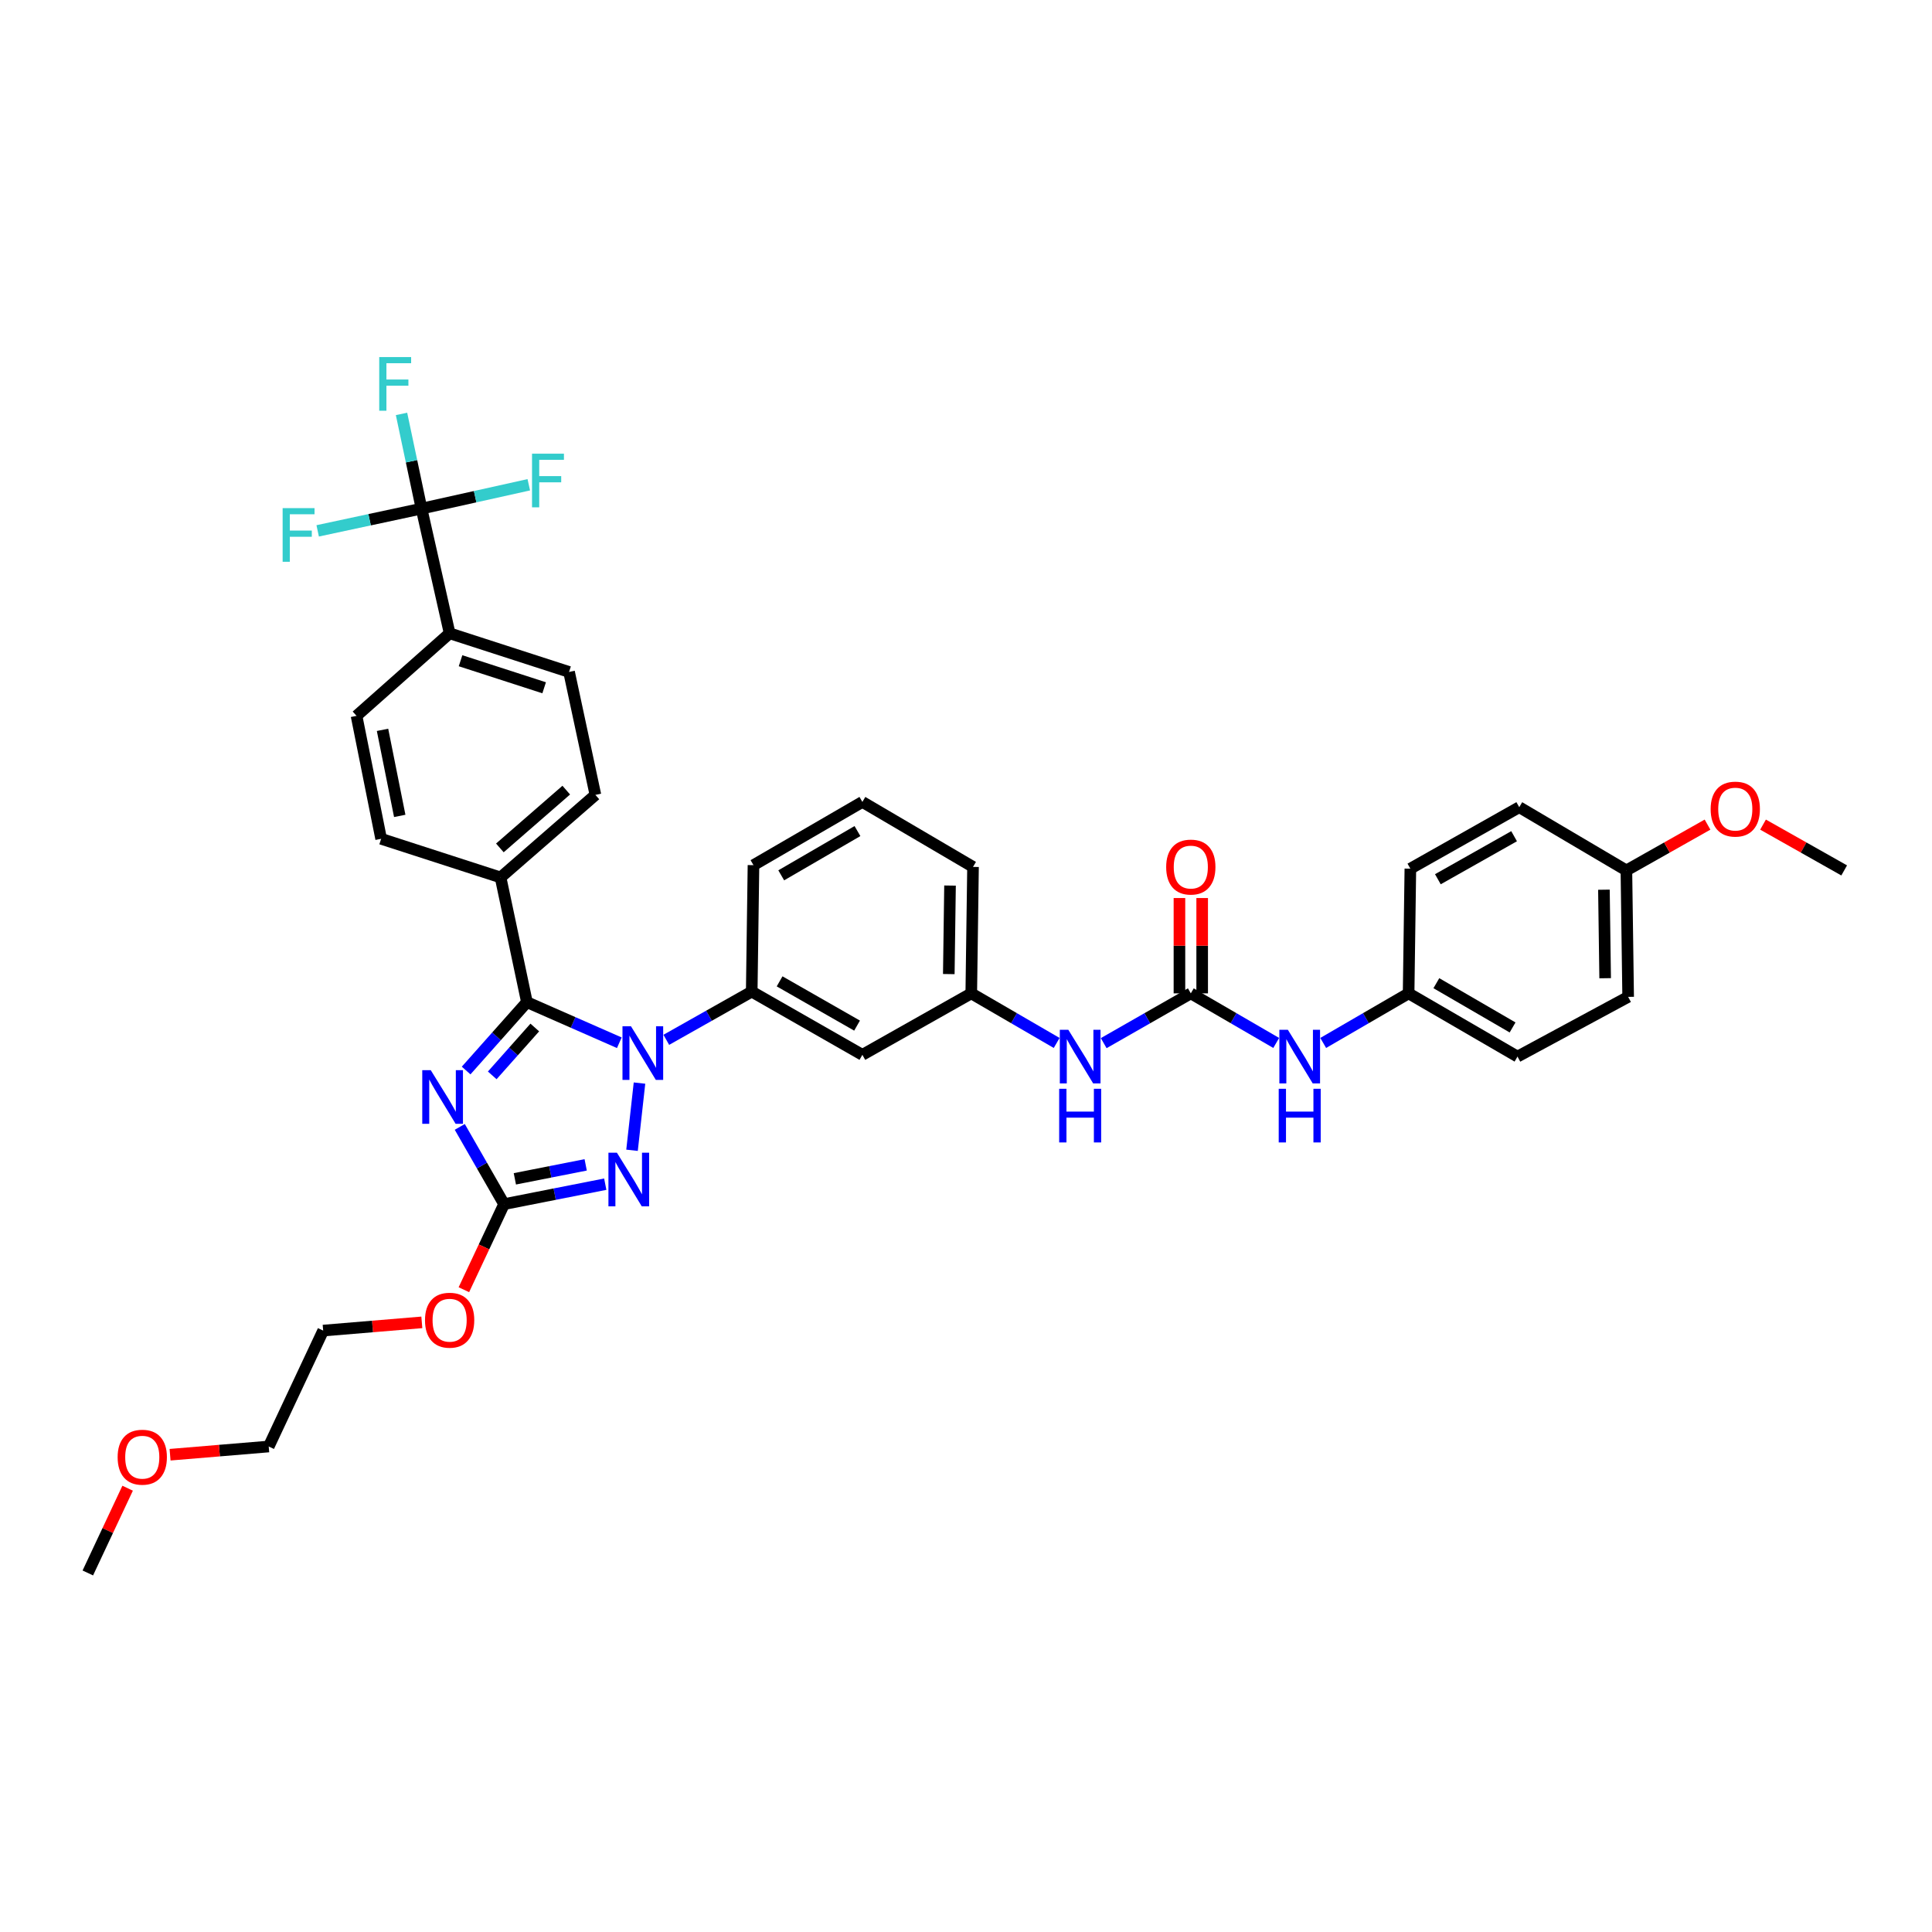 <?xml version='1.0' encoding='iso-8859-1'?>
<svg version='1.1' baseProfile='full'
              xmlns='http://www.w3.org/2000/svg'
                      xmlns:rdkit='http://www.rdkit.org/xml'
                      xmlns:xlink='http://www.w3.org/1999/xlink'
                  xml:space='preserve'
width='1000px' height='1000px' viewBox='0 0 1000 1000'>
<!-- END OF HEADER -->
<rect style='opacity:1.0;fill:#FFFFFF;stroke:none' width='1000' height='1000' x='0' y='0'> </rect>
<path class='bond-0' d='M 660.566,539.829 L 638.463,526.997' style='fill:none;fill-rule:evenodd;stroke:#0000FF;stroke-width:6px;stroke-linecap:butt;stroke-linejoin:miter;stroke-opacity:1' />
<path class='bond-0' d='M 638.463,526.997 L 616.361,514.164' style='fill:none;fill-rule:evenodd;stroke:#000000;stroke-width:6px;stroke-linecap:butt;stroke-linejoin:miter;stroke-opacity:1' />
<path class='bond-1' d='M 684.888,539.829 L 706.991,526.997' style='fill:none;fill-rule:evenodd;stroke:#0000FF;stroke-width:6px;stroke-linecap:butt;stroke-linejoin:miter;stroke-opacity:1' />
<path class='bond-1' d='M 706.991,526.997 L 729.093,514.164' style='fill:none;fill-rule:evenodd;stroke:#000000;stroke-width:6px;stroke-linecap:butt;stroke-linejoin:miter;stroke-opacity:1' />
<path class='bond-2' d='M 616.361,514.164 L 593.817,527.047' style='fill:none;fill-rule:evenodd;stroke:#000000;stroke-width:6px;stroke-linecap:butt;stroke-linejoin:miter;stroke-opacity:1' />
<path class='bond-2' d='M 593.817,527.047 L 571.273,539.929' style='fill:none;fill-rule:evenodd;stroke:#0000FF;stroke-width:6px;stroke-linecap:butt;stroke-linejoin:miter;stroke-opacity:1' />
<path class='bond-3' d='M 622.245,514.164 L 622.245,489.492' style='fill:none;fill-rule:evenodd;stroke:#000000;stroke-width:6px;stroke-linecap:butt;stroke-linejoin:miter;stroke-opacity:1' />
<path class='bond-3' d='M 622.245,489.492 L 622.245,464.821' style='fill:none;fill-rule:evenodd;stroke:#FF0000;stroke-width:6px;stroke-linecap:butt;stroke-linejoin:miter;stroke-opacity:1' />
<path class='bond-3' d='M 610.477,514.164 L 610.477,489.492' style='fill:none;fill-rule:evenodd;stroke:#000000;stroke-width:6px;stroke-linecap:butt;stroke-linejoin:miter;stroke-opacity:1' />
<path class='bond-3' d='M 610.477,489.492 L 610.477,464.821' style='fill:none;fill-rule:evenodd;stroke:#FF0000;stroke-width:6px;stroke-linecap:butt;stroke-linejoin:miter;stroke-opacity:1' />
<path class='bond-4' d='M 546.931,539.829 L 524.829,526.997' style='fill:none;fill-rule:evenodd;stroke:#0000FF;stroke-width:6px;stroke-linecap:butt;stroke-linejoin:miter;stroke-opacity:1' />
<path class='bond-4' d='M 524.829,526.997 L 502.726,514.164' style='fill:none;fill-rule:evenodd;stroke:#000000;stroke-width:6px;stroke-linecap:butt;stroke-linejoin:miter;stroke-opacity:1' />
<path class='bond-5' d='M 729.093,514.164 L 730.002,449.619' style='fill:none;fill-rule:evenodd;stroke:#000000;stroke-width:6px;stroke-linecap:butt;stroke-linejoin:miter;stroke-opacity:1' />
<path class='bond-6' d='M 729.093,514.164 L 785.453,546.89' style='fill:none;fill-rule:evenodd;stroke:#000000;stroke-width:6px;stroke-linecap:butt;stroke-linejoin:miter;stroke-opacity:1' />
<path class='bond-6' d='M 743.456,508.896 L 782.908,531.805' style='fill:none;fill-rule:evenodd;stroke:#000000;stroke-width:6px;stroke-linecap:butt;stroke-linejoin:miter;stroke-opacity:1' />
<path class='bond-7' d='M 841.819,450.528 L 842.728,515.981' style='fill:none;fill-rule:evenodd;stroke:#000000;stroke-width:6px;stroke-linecap:butt;stroke-linejoin:miter;stroke-opacity:1' />
<path class='bond-7' d='M 830.189,460.509 L 830.825,506.326' style='fill:none;fill-rule:evenodd;stroke:#000000;stroke-width:6px;stroke-linecap:butt;stroke-linejoin:miter;stroke-opacity:1' />
<path class='bond-8' d='M 841.819,450.528 L 862.816,438.674' style='fill:none;fill-rule:evenodd;stroke:#000000;stroke-width:6px;stroke-linecap:butt;stroke-linejoin:miter;stroke-opacity:1' />
<path class='bond-8' d='M 862.816,438.674 L 883.813,426.82' style='fill:none;fill-rule:evenodd;stroke:#FF0000;stroke-width:6px;stroke-linecap:butt;stroke-linejoin:miter;stroke-opacity:1' />
<path class='bond-9' d='M 841.819,450.528 L 786.362,417.801' style='fill:none;fill-rule:evenodd;stroke:#000000;stroke-width:6px;stroke-linecap:butt;stroke-linejoin:miter;stroke-opacity:1' />
<path class='bond-10' d='M 331,560.605 L 327.137,595.385' style='fill:none;fill-rule:evenodd;stroke:#0000FF;stroke-width:6px;stroke-linecap:butt;stroke-linejoin:miter;stroke-opacity:1' />
<path class='bond-11' d='M 320.555,539.725 L 296.643,529.216' style='fill:none;fill-rule:evenodd;stroke:#0000FF;stroke-width:6px;stroke-linecap:butt;stroke-linejoin:miter;stroke-opacity:1' />
<path class='bond-11' d='M 296.643,529.216 L 272.731,518.707' style='fill:none;fill-rule:evenodd;stroke:#000000;stroke-width:6px;stroke-linecap:butt;stroke-linejoin:miter;stroke-opacity:1' />
<path class='bond-12' d='M 344.875,538.214 L 366.983,525.735' style='fill:none;fill-rule:evenodd;stroke:#0000FF;stroke-width:6px;stroke-linecap:butt;stroke-linejoin:miter;stroke-opacity:1' />
<path class='bond-12' d='M 366.983,525.735 L 389.091,513.255' style='fill:none;fill-rule:evenodd;stroke:#000000;stroke-width:6px;stroke-linecap:butt;stroke-linejoin:miter;stroke-opacity:1' />
<path class='bond-13' d='M 313.279,612.928 L 287.095,618.091' style='fill:none;fill-rule:evenodd;stroke:#0000FF;stroke-width:6px;stroke-linecap:butt;stroke-linejoin:miter;stroke-opacity:1' />
<path class='bond-13' d='M 287.095,618.091 L 260.911,623.255' style='fill:none;fill-rule:evenodd;stroke:#000000;stroke-width:6px;stroke-linecap:butt;stroke-linejoin:miter;stroke-opacity:1' />
<path class='bond-13' d='M 303.147,602.932 L 284.818,606.546' style='fill:none;fill-rule:evenodd;stroke:#0000FF;stroke-width:6px;stroke-linecap:butt;stroke-linejoin:miter;stroke-opacity:1' />
<path class='bond-13' d='M 284.818,606.546 L 266.489,610.161' style='fill:none;fill-rule:evenodd;stroke:#000000;stroke-width:6px;stroke-linecap:butt;stroke-linejoin:miter;stroke-opacity:1' />
<path class='bond-14' d='M 260.911,623.255 L 249.444,603.268' style='fill:none;fill-rule:evenodd;stroke:#000000;stroke-width:6px;stroke-linecap:butt;stroke-linejoin:miter;stroke-opacity:1' />
<path class='bond-14' d='M 249.444,603.268 L 237.977,583.281' style='fill:none;fill-rule:evenodd;stroke:#0000FF;stroke-width:6px;stroke-linecap:butt;stroke-linejoin:miter;stroke-opacity:1' />
<path class='bond-15' d='M 260.911,623.255 L 250.506,645.406' style='fill:none;fill-rule:evenodd;stroke:#000000;stroke-width:6px;stroke-linecap:butt;stroke-linejoin:miter;stroke-opacity:1' />
<path class='bond-15' d='M 250.506,645.406 L 240.102,667.556' style='fill:none;fill-rule:evenodd;stroke:#FF0000;stroke-width:6px;stroke-linecap:butt;stroke-linejoin:miter;stroke-opacity:1' />
<path class='bond-16' d='M 241.267,554.102 L 256.999,536.405' style='fill:none;fill-rule:evenodd;stroke:#0000FF;stroke-width:6px;stroke-linecap:butt;stroke-linejoin:miter;stroke-opacity:1' />
<path class='bond-16' d='M 256.999,536.405 L 272.731,518.707' style='fill:none;fill-rule:evenodd;stroke:#000000;stroke-width:6px;stroke-linecap:butt;stroke-linejoin:miter;stroke-opacity:1' />
<path class='bond-16' d='M 254.781,556.611 L 265.794,544.223' style='fill:none;fill-rule:evenodd;stroke:#0000FF;stroke-width:6px;stroke-linecap:butt;stroke-linejoin:miter;stroke-opacity:1' />
<path class='bond-16' d='M 265.794,544.223 L 276.806,531.835' style='fill:none;fill-rule:evenodd;stroke:#000000;stroke-width:6px;stroke-linecap:butt;stroke-linejoin:miter;stroke-opacity:1' />
<path class='bond-17' d='M 272.731,518.707 L 259.093,454.163' style='fill:none;fill-rule:evenodd;stroke:#000000;stroke-width:6px;stroke-linecap:butt;stroke-linejoin:miter;stroke-opacity:1' />
<path class='bond-18' d='M 446.366,415.075 L 390,447.802' style='fill:none;fill-rule:evenodd;stroke:#000000;stroke-width:6px;stroke-linecap:butt;stroke-linejoin:miter;stroke-opacity:1' />
<path class='bond-18' d='M 443.82,430.16 L 404.364,453.069' style='fill:none;fill-rule:evenodd;stroke:#000000;stroke-width:6px;stroke-linecap:butt;stroke-linejoin:miter;stroke-opacity:1' />
<path class='bond-19' d='M 446.366,415.075 L 503.635,448.71' style='fill:none;fill-rule:evenodd;stroke:#000000;stroke-width:6px;stroke-linecap:butt;stroke-linejoin:miter;stroke-opacity:1' />
<path class='bond-20' d='M 218.337,684.455 L 192.806,686.581' style='fill:none;fill-rule:evenodd;stroke:#FF0000;stroke-width:6px;stroke-linecap:butt;stroke-linejoin:miter;stroke-opacity:1' />
<path class='bond-20' d='M 192.806,686.581 L 167.274,688.708' style='fill:none;fill-rule:evenodd;stroke:#000000;stroke-width:6px;stroke-linecap:butt;stroke-linejoin:miter;stroke-opacity:1' />
<path class='bond-21' d='M 390,447.802 L 389.091,513.255' style='fill:none;fill-rule:evenodd;stroke:#000000;stroke-width:6px;stroke-linecap:butt;stroke-linejoin:miter;stroke-opacity:1' />
<path class='bond-22' d='M 503.635,448.71 L 502.726,514.164' style='fill:none;fill-rule:evenodd;stroke:#000000;stroke-width:6px;stroke-linecap:butt;stroke-linejoin:miter;stroke-opacity:1' />
<path class='bond-22' d='M 491.732,458.365 L 491.096,504.182' style='fill:none;fill-rule:evenodd;stroke:#000000;stroke-width:6px;stroke-linecap:butt;stroke-linejoin:miter;stroke-opacity:1' />
<path class='bond-23' d='M 167.274,688.708 L 139.091,748.709' style='fill:none;fill-rule:evenodd;stroke:#000000;stroke-width:6px;stroke-linecap:butt;stroke-linejoin:miter;stroke-opacity:1' />
<path class='bond-24' d='M 139.091,748.709 L 113.559,750.836' style='fill:none;fill-rule:evenodd;stroke:#000000;stroke-width:6px;stroke-linecap:butt;stroke-linejoin:miter;stroke-opacity:1' />
<path class='bond-24' d='M 113.559,750.836 L 88.028,752.963' style='fill:none;fill-rule:evenodd;stroke:#FF0000;stroke-width:6px;stroke-linecap:butt;stroke-linejoin:miter;stroke-opacity:1' />
<path class='bond-25' d='M 218.182,263.255 L 232.728,327.799' style='fill:none;fill-rule:evenodd;stroke:#000000;stroke-width:6px;stroke-linecap:butt;stroke-linejoin:miter;stroke-opacity:1' />
<path class='bond-26' d='M 218.182,263.255 L 213.004,238.75' style='fill:none;fill-rule:evenodd;stroke:#000000;stroke-width:6px;stroke-linecap:butt;stroke-linejoin:miter;stroke-opacity:1' />
<path class='bond-26' d='M 213.004,238.75 L 207.827,214.245' style='fill:none;fill-rule:evenodd;stroke:#33CCCC;stroke-width:6px;stroke-linecap:butt;stroke-linejoin:miter;stroke-opacity:1' />
<path class='bond-27' d='M 218.182,263.255 L 191.306,269.014' style='fill:none;fill-rule:evenodd;stroke:#000000;stroke-width:6px;stroke-linecap:butt;stroke-linejoin:miter;stroke-opacity:1' />
<path class='bond-27' d='M 191.306,269.014 L 164.43,274.774' style='fill:none;fill-rule:evenodd;stroke:#33CCCC;stroke-width:6px;stroke-linecap:butt;stroke-linejoin:miter;stroke-opacity:1' />
<path class='bond-28' d='M 218.182,263.255 L 245.942,257.085' style='fill:none;fill-rule:evenodd;stroke:#000000;stroke-width:6px;stroke-linecap:butt;stroke-linejoin:miter;stroke-opacity:1' />
<path class='bond-28' d='M 245.942,257.085 L 273.702,250.916' style='fill:none;fill-rule:evenodd;stroke:#33CCCC;stroke-width:6px;stroke-linecap:butt;stroke-linejoin:miter;stroke-opacity:1' />
<path class='bond-29' d='M 232.728,327.799 L 294.546,347.798' style='fill:none;fill-rule:evenodd;stroke:#000000;stroke-width:6px;stroke-linecap:butt;stroke-linejoin:miter;stroke-opacity:1' />
<path class='bond-29' d='M 238.378,341.995 L 281.651,355.994' style='fill:none;fill-rule:evenodd;stroke:#000000;stroke-width:6px;stroke-linecap:butt;stroke-linejoin:miter;stroke-opacity:1' />
<path class='bond-30' d='M 232.728,327.799 L 184.546,370.528' style='fill:none;fill-rule:evenodd;stroke:#000000;stroke-width:6px;stroke-linecap:butt;stroke-linejoin:miter;stroke-opacity:1' />
<path class='bond-31' d='M 259.093,454.163 L 197.275,434.164' style='fill:none;fill-rule:evenodd;stroke:#000000;stroke-width:6px;stroke-linecap:butt;stroke-linejoin:miter;stroke-opacity:1' />
<path class='bond-32' d='M 259.093,454.163 L 308.183,411.433' style='fill:none;fill-rule:evenodd;stroke:#000000;stroke-width:6px;stroke-linecap:butt;stroke-linejoin:miter;stroke-opacity:1' />
<path class='bond-32' d='M 258.731,438.877 L 293.094,408.967' style='fill:none;fill-rule:evenodd;stroke:#000000;stroke-width:6px;stroke-linecap:butt;stroke-linejoin:miter;stroke-opacity:1' />
<path class='bond-33' d='M 294.546,347.798 L 308.183,411.433' style='fill:none;fill-rule:evenodd;stroke:#000000;stroke-width:6px;stroke-linecap:butt;stroke-linejoin:miter;stroke-opacity:1' />
<path class='bond-34' d='M 184.546,370.528 L 197.275,434.164' style='fill:none;fill-rule:evenodd;stroke:#000000;stroke-width:6px;stroke-linecap:butt;stroke-linejoin:miter;stroke-opacity:1' />
<path class='bond-34' d='M 197.994,377.766 L 206.904,422.311' style='fill:none;fill-rule:evenodd;stroke:#000000;stroke-width:6px;stroke-linecap:butt;stroke-linejoin:miter;stroke-opacity:1' />
<path class='bond-35' d='M 66.061,770.293 L 55.758,792.228' style='fill:none;fill-rule:evenodd;stroke:#FF0000;stroke-width:6px;stroke-linecap:butt;stroke-linejoin:miter;stroke-opacity:1' />
<path class='bond-35' d='M 55.758,792.228 L 45.455,814.163' style='fill:none;fill-rule:evenodd;stroke:#000000;stroke-width:6px;stroke-linecap:butt;stroke-linejoin:miter;stroke-opacity:1' />
<path class='bond-36' d='M 446.366,545.982 L 502.726,514.164' style='fill:none;fill-rule:evenodd;stroke:#000000;stroke-width:6px;stroke-linecap:butt;stroke-linejoin:miter;stroke-opacity:1' />
<path class='bond-37' d='M 446.366,545.982 L 389.091,513.255' style='fill:none;fill-rule:evenodd;stroke:#000000;stroke-width:6px;stroke-linecap:butt;stroke-linejoin:miter;stroke-opacity:1' />
<path class='bond-37' d='M 443.613,530.855 L 403.521,507.947' style='fill:none;fill-rule:evenodd;stroke:#000000;stroke-width:6px;stroke-linecap:butt;stroke-linejoin:miter;stroke-opacity:1' />
<path class='bond-38' d='M 730.002,449.619 L 786.362,417.801' style='fill:none;fill-rule:evenodd;stroke:#000000;stroke-width:6px;stroke-linecap:butt;stroke-linejoin:miter;stroke-opacity:1' />
<path class='bond-38' d='M 744.241,455.094 L 783.693,432.821' style='fill:none;fill-rule:evenodd;stroke:#000000;stroke-width:6px;stroke-linecap:butt;stroke-linejoin:miter;stroke-opacity:1' />
<path class='bond-39' d='M 785.453,546.89 L 842.728,515.981' style='fill:none;fill-rule:evenodd;stroke:#000000;stroke-width:6px;stroke-linecap:butt;stroke-linejoin:miter;stroke-opacity:1' />
<path class='bond-40' d='M 912.545,426.819 L 933.545,438.674' style='fill:none;fill-rule:evenodd;stroke:#FF0000;stroke-width:6px;stroke-linecap:butt;stroke-linejoin:miter;stroke-opacity:1' />
<path class='bond-40' d='M 933.545,438.674 L 954.545,450.528' style='fill:none;fill-rule:evenodd;stroke:#000000;stroke-width:6px;stroke-linecap:butt;stroke-linejoin:miter;stroke-opacity:1' />
<path  class='atom-0' d='M 666.588 533.005
L 675.689 547.714
Q 676.591 549.165, 678.042 551.794
Q 679.493 554.422, 679.572 554.578
L 679.572 533.005
L 683.259 533.005
L 683.259 560.776
L 679.454 560.776
L 669.687 544.694
Q 668.55 542.811, 667.334 540.654
Q 666.157 538.496, 665.804 537.829
L 665.804 560.776
L 662.195 560.776
L 662.195 533.005
L 666.588 533.005
' fill='#0000FF'/>
<path  class='atom-0' d='M 661.862 563.553
L 665.627 563.553
L 665.627 575.36
L 679.827 575.36
L 679.827 563.553
L 683.592 563.553
L 683.592 591.324
L 679.827 591.324
L 679.827 578.498
L 665.627 578.498
L 665.627 591.324
L 661.862 591.324
L 661.862 563.553
' fill='#0000FF'/>
<path  class='atom-2' d='M 552.954 533.005
L 562.054 547.714
Q 562.956 549.165, 564.407 551.794
Q 565.859 554.422, 565.937 554.578
L 565.937 533.005
L 569.624 533.005
L 569.624 560.776
L 565.819 560.776
L 556.052 544.694
Q 554.915 542.811, 553.699 540.654
Q 552.522 538.496, 552.169 537.829
L 552.169 560.776
L 548.561 560.776
L 548.561 533.005
L 552.954 533.005
' fill='#0000FF'/>
<path  class='atom-2' d='M 548.227 563.553
L 551.993 563.553
L 551.993 575.36
L 566.192 575.36
L 566.192 563.553
L 569.958 563.553
L 569.958 591.324
L 566.192 591.324
L 566.192 578.498
L 551.993 578.498
L 551.993 591.324
L 548.227 591.324
L 548.227 563.553
' fill='#0000FF'/>
<path  class='atom-3' d='M 603.613 448.789
Q 603.613 442.12, 606.908 438.394
Q 610.203 434.668, 616.361 434.668
Q 622.519 434.668, 625.814 438.394
Q 629.109 442.12, 629.109 448.789
Q 629.109 455.535, 625.775 459.379
Q 622.441 463.184, 616.361 463.184
Q 610.242 463.184, 606.908 459.379
Q 603.613 455.575, 603.613 448.789
M 616.361 460.046
Q 620.597 460.046, 622.872 457.222
Q 625.186 454.359, 625.186 448.789
Q 625.186 443.336, 622.872 440.591
Q 620.597 437.806, 616.361 437.806
Q 612.125 437.806, 609.81 440.551
Q 607.535 443.297, 607.535 448.789
Q 607.535 454.398, 609.81 457.222
Q 612.125 460.046, 616.361 460.046
' fill='#FF0000'/>
<path  class='atom-6' d='M 326.586 531.187
L 335.687 545.897
Q 336.589 547.348, 338.04 549.976
Q 339.491 552.604, 339.57 552.761
L 339.57 531.187
L 343.257 531.187
L 343.257 558.959
L 339.452 558.959
L 329.685 542.876
Q 328.548 540.994, 327.332 538.836
Q 326.155 536.679, 325.802 536.012
L 325.802 558.959
L 322.193 558.959
L 322.193 531.187
L 326.586 531.187
' fill='#0000FF'/>
<path  class='atom-7' d='M 319.317 596.641
L 328.417 611.35
Q 329.319 612.801, 330.77 615.429
Q 332.222 618.058, 332.3 618.214
L 332.3 596.641
L 335.987 596.641
L 335.987 624.412
L 332.183 624.412
L 322.415 608.33
Q 321.278 606.447, 320.062 604.29
Q 318.885 602.132, 318.532 601.465
L 318.532 624.412
L 314.924 624.412
L 314.924 596.641
L 319.317 596.641
' fill='#0000FF'/>
<path  class='atom-9' d='M 222.954 553.912
L 232.054 568.621
Q 232.956 570.072, 234.408 572.7
Q 235.859 575.328, 235.938 575.485
L 235.938 553.912
L 239.625 553.912
L 239.625 581.683
L 235.82 581.683
L 226.053 565.601
Q 224.915 563.718, 223.699 561.561
Q 222.523 559.403, 222.17 558.736
L 222.17 581.683
L 218.561 581.683
L 218.561 553.912
L 222.954 553.912
' fill='#0000FF'/>
<path  class='atom-12' d='M 219.979 683.334
Q 219.979 676.666, 223.274 672.94
Q 226.569 669.213, 232.728 669.213
Q 238.886 669.213, 242.181 672.94
Q 245.476 676.666, 245.476 683.334
Q 245.476 690.081, 242.142 693.925
Q 238.807 697.73, 232.728 697.73
Q 226.609 697.73, 223.274 693.925
Q 219.979 690.12, 219.979 683.334
M 232.728 694.592
Q 236.964 694.592, 239.239 691.768
Q 241.553 688.904, 241.553 683.334
Q 241.553 677.882, 239.239 675.136
Q 236.964 672.351, 232.728 672.351
Q 228.491 672.351, 226.177 675.097
Q 223.902 677.843, 223.902 683.334
Q 223.902 688.944, 226.177 691.768
Q 228.491 694.592, 232.728 694.592
' fill='#FF0000'/>
<path  class='atom-24' d='M 196.288 184.824
L 212.801 184.824
L 212.801 188.002
L 200.014 188.002
L 200.014 196.435
L 211.389 196.435
L 211.389 199.651
L 200.014 199.651
L 200.014 212.596
L 196.288 212.596
L 196.288 184.824
' fill='#33CCCC'/>
<path  class='atom-25' d='M 146.289 263.006
L 162.803 263.006
L 162.803 266.183
L 150.015 266.183
L 150.015 274.617
L 161.39 274.617
L 161.39 277.833
L 150.015 277.833
L 150.015 290.777
L 146.289 290.777
L 146.289 263.006
' fill='#33CCCC'/>
<path  class='atom-26' d='M 275.378 234.823
L 291.892 234.823
L 291.892 238
L 279.105 238
L 279.105 246.434
L 290.48 246.434
L 290.48 249.65
L 279.105 249.65
L 279.105 262.594
L 275.378 262.594
L 275.378 234.823
' fill='#33CCCC'/>
<path  class='atom-27' d='M 60.89 754.24
Q 60.89 747.572, 64.184 743.845
Q 67.479 740.119, 73.638 740.119
Q 79.796 740.119, 83.091 743.845
Q 86.386 747.572, 86.386 754.24
Q 86.386 760.987, 83.052 764.831
Q 79.718 768.636, 73.638 768.636
Q 67.519 768.636, 64.184 764.831
Q 60.89 761.026, 60.89 754.24
M 73.638 765.498
Q 77.874 765.498, 80.149 762.673
Q 82.463 759.81, 82.463 754.24
Q 82.463 748.788, 80.149 746.042
Q 77.874 743.257, 73.638 743.257
Q 69.401 743.257, 67.087 746.003
Q 64.812 748.749, 64.812 754.24
Q 64.812 759.849, 67.087 762.673
Q 69.401 765.498, 73.638 765.498
' fill='#FF0000'/>
<path  class='atom-36' d='M 885.431 418.788
Q 885.431 412.12, 888.726 408.394
Q 892.021 404.667, 898.179 404.667
Q 904.337 404.667, 907.632 408.394
Q 910.927 412.12, 910.927 418.788
Q 910.927 425.535, 907.593 429.379
Q 904.259 433.184, 898.179 433.184
Q 892.06 433.184, 888.726 429.379
Q 885.431 425.574, 885.431 418.788
M 898.179 430.046
Q 902.415 430.046, 904.691 427.222
Q 907.005 424.358, 907.005 418.788
Q 907.005 413.336, 904.691 410.59
Q 902.415 407.805, 898.179 407.805
Q 893.943 407.805, 891.629 410.551
Q 889.354 413.297, 889.354 418.788
Q 889.354 424.397, 891.629 427.222
Q 893.943 430.046, 898.179 430.046
' fill='#FF0000'/>
</svg>
